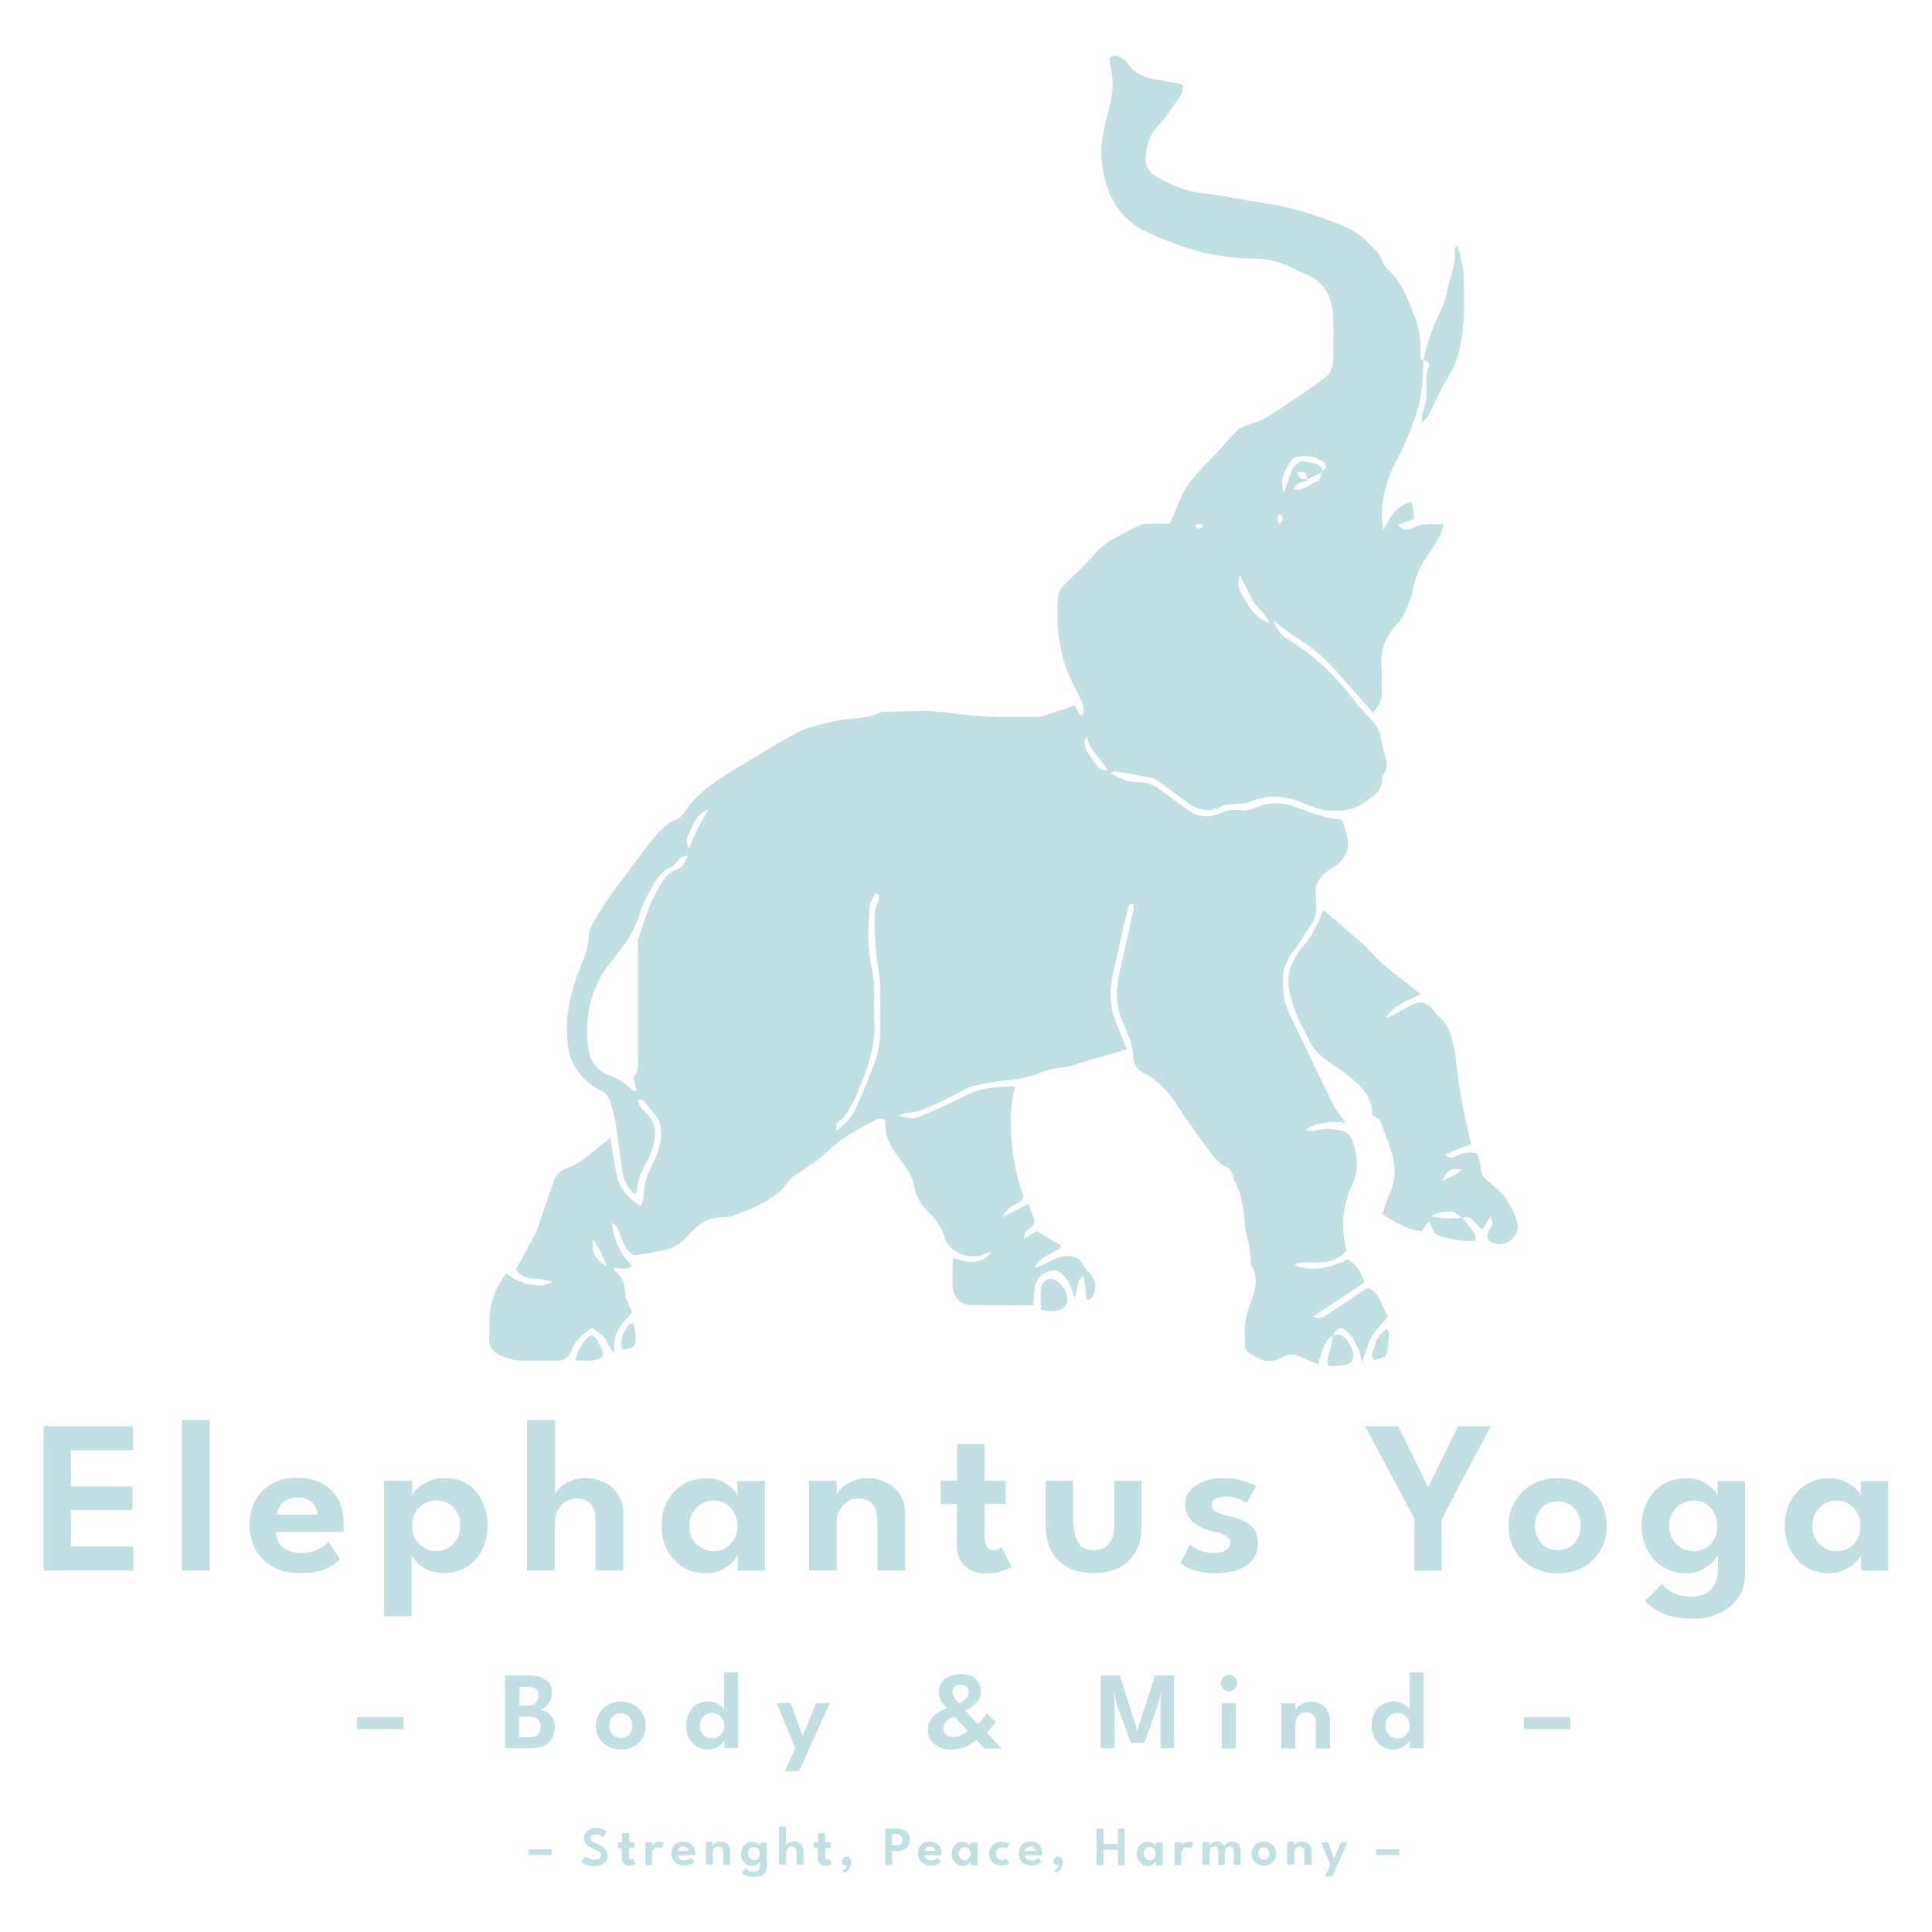 <svg xmlns="http://www.w3.org/2000/svg" xmlns:xlink="http://www.w3.org/1999/xlink" id="Vrstva_1" x="0px" y="0px" viewBox="0 0 850.4 850.4" style="enable-background:new 0 0 850.4 850.4;" xml:space="preserve"><style type="text/css">	.st0{fill:#C2DFE3;}</style><g>	<g>		<path class="st0" d="M586.5,588.2c-3.6,1.7-3.8,5.4-5.2,8.5c-0.5,1-0.6,2.2-1,3.8c-2.9-1.2-5.5-2.1-8-3.3   c-2.6-1.2-4.9-1.4-7.5,0.1c-5.5,3.3-10.4,1.6-15.1-1.9c-0.7-0.6-1.6-1.6-1.6-2.4c-0.2-3.8-0.5-7.7,0.1-11.5   c0.6-3.9,2.3-7.7,3.5-11.5c1.3-4.2,1.6-8.3-0.5-12.4c-0.3-0.5-0.8-1.1-0.7-1.6c0.4-6.2-2.2-11.9-2.6-17.8   c-0.5-6.3-1.3-12.4-4.4-18.1c-0.6-1-0.5-2.4-1-3.5c-0.4-0.9-0.9-2-1.7-2.4c-5.4-2.2-8.1-7.2-11.3-11.4   c-4.4-5.8-8.3-11.9-12.4-17.9c-3.6-5.2-7.9-9.7-13.7-12.6c-2.9-1.5-4.5-3.7-4.6-7.2c-0.1-5.8-2.9-10.9-5-16.1   c-3-7.3-2.5-14.5-0.8-21.9c2.1-9,4.1-18.1,6-27.1c0.1-0.7-0.3-1.4-0.5-2.4c-0.8,0.5-1.6,0.7-1.7,1c-1.7,7-3.4,14.1-4.9,21.2   c-1.6,7.1-3.8,14-2.8,21.4c0.2,1.8,0.3,3.7,0.9,5.3c1.9,5.3,4,10.5,6,15.4c-6.9,2-13.6,3.9-20.3,5.9c-2.5,0.7-5,1.8-7.6,2   c-3.9,0.4-7.5,1.2-11.1,2.7c-6.8,2.8-14.2,2.8-21.3,4c-4.4,0.8-8.7,1.6-12.6,3.8c-3.9,2.2-7.9,4.1-11.9,5.9   c-3.8,1.7-7.6,3.7-12.1,3.6c-1.1,0-2.2,0.8-3.5,1.3c4.3,1.4,6.7,1.6,10.2,0c6.3-2.8,12.6-5.4,18.6-8.6c6.1-3.3,13-4.3,22.4-4.3   c-0.2,1-0.3,1.9-0.6,2.8c-1,4.1-1.3,8.2-1.3,12.5c0,11.4,1.7,22.4,5.6,33.1c0.1,0.2-0.1,0.4-0.2,0.7c-2.1,3.5-7.4,3.5-8.7,8.2   c3.5-1.8,7-3.5,11.1-5.6c1.1,3.1,2.1,5.8,2.7,7.5c-0.7,4-5.1,3.6-4.6,7.8c1.9-1.1,3.5-2,5.6-3.3c3.3,2,6.9,4.1,10.8,6.5   c-3.3,4-9.3,3.9-11.8,9.6c1.9-0.6,2.9-0.8,3.8-1.2c3.4-1.8,6.6-4,10.6-3.9c3.1,0,5.5,1,7,3.9c0.7,1.4,1.8,2.6,2.9,3.7   c3.1,3.2,3.2,8.2,0.2,11.4c-0.3,0.3-1.1,0-1.7,0c-0.3-3.3-0.6-6.6-1-9.9c-0.4-0.1-0.8-0.1-1.1-0.2c-0.5,0.9-1.3,1.7-1.5,2.7   c-0.5,2.3-0.6,4.7-1.7,7.1c-0.4-1.5-0.8-3-1.3-4.4c-0.4-1.1-0.7-2.4-1.5-3.3c-1.9-2.3-3.5-5.2-7.2-4.6c-3.9,0.6-6.9,3.5-7.5,7.7   c-0.3,2.4-0.3,4.8-0.5,7.5c-9.5,0-18.8,0.2-28-0.1c-4.6-0.2-7.5-3.9-7.6-8.5c-0.1-3.2,0-6.5,0-9.7c0-0.8,0.2-1.6,0.3-2.6   c6.2,2.4,12.1,3.4,16.9-2.7c-1,0.3-2.1,0.6-3.1,1.1c-6.1,2.8-15.5-0.3-17.6-7.2c-1.5-5-4.4-8.9-8.2-12.4c-3-2.9-4.5-6.7-5.3-10.7   c-0.6-3.2-2.1-5.6-3.8-8.1c-1.2-1.6-2.3-3.3-3.5-4.9c-3.3-4.5-5.7-9.2-5.3-15c0-0.3-0.4-0.7-0.8-1.3c-1,0.1-2.3-0.1-3.2,0.4   c-4.8,2.6-9.7,5.1-14.1,8.1c-4,2.7-7.4,6.2-11.1,9.2c-1.9,1.5-4,2.6-6,4.1c-2.7,2-6.1,3.7-7.9,6.4c-3.3,4.8-8,7.4-12.7,9.9   c-3.5,1.9-7.4,3.2-11.2,4.6c-1.5,0.5-3.2,0.7-4.7,0.7c-5.2,0-9.4,2-12.9,5.7c-1.2,1.3-2.5,2.6-3.8,3.9c-2.6,2.6-5.9,4.3-9.5,5   c-3.9,0.8-7.9,1.4-12.7,2.2c-2.4-1.2-4.4-3.9-5.5-7.3c-0.6-1.7-1.1-3.5-1.9-5.1c-0.3-0.7-1.3-1.1-2.3-1.9   c0.4,6.7,3.4,13.2,8.7,18.9c-2.4,1.5-2.4,1.5-7.6,0.8c-0.1,0.3-0.4,0.9-0.2,1c3.1,2.5,4.8,5.4,4.8,9.7c0,2.8,1.9,5.7,3.1,9   c-1.8,2.2-4.3,4.7-6,7.5c-1.8,2.9-2.3,6.3-1.7,10.5c-2.5-2.2-2.9-4.9-4.4-6.8c-1.4-1.8-3.6-2.9-5.5-4.4c-4.3,2.8-7.6,5.7-9.1,10.1   c-1.1,3.2-3.3,4.4-6.5,4.3c-5.7-0.1-11.3,0.2-17-0.1c-2.3-0.1-4.7-1.1-6.9-1.9c-3.9-1.5-6.3-4.1-5.7-8.8c0.4-3.2-0.1-6.5,0.2-9.7   c0.5-6.6,3.1-12.4,7.3-17.9c4.6,3.8,9.7,5.3,15.3,5.3c1.2,0,2.5-0.7,5-1.6c-6.3-2.4-13,0.3-16.1-5.5c3-5.4,5.9-10.6,8.7-15.9   c0.7-1.4,1.1-3,1.6-4.5c2.1-6.1,4.1-12.2,6.3-18.3c1.1-2.9,2.9-4.9,6.2-6c6.5-2.1,11-7.4,16.4-11.3c0.6-0.5,1.2-0.9,2.4-1.9   c0.9,5.5,1.6,10.4,2.5,15.3c1.2,6.5,4.8,11.2,11,14.8c0.4-1.6,1.1-2.8,1.1-4.1c0-5,1.6-9.5,3.7-13.9c2.5-5.1,4.6-10.4,3.8-16.3   c-0.2-1.4-0.3-2.9-1-4c-2.1-2.9-4.5-5.7-6.8-8.4c-0.3-0.3-1.1-0.1-2.2-0.2c0.4,1.2,0.4,2.2,0.9,2.9c0.7,1,1.5,1.9,2.4,2.7   c5.7,5,4.6,11.1,2.6,17.3c-0.8,2.3-1.9,4.4-3.1,6.6c-1.7,3.2-3.2,6.5-3.1,10.3c0,0.5-0.5,1-1.1,1.9c-3.5-3-5-6.7-5.6-10.9   c-1-6.8-1.7-13.6-2.8-20.3c-0.5-3.3-1.5-6.6-2.5-9.9c-0.7-2.2-2.2-3.9-4.4-4.8c-4.5-1.8-7.6-5.5-10.3-9.1   c-3.2-4.3-3.9-9.7-4.2-14.9c-0.6-10.2,1.9-20,5.6-29.5c1.9-4.9,4.1-9.6,4.1-15.1c0-1.1,0.5-2.4,1-3.4c2.5-4.4,5-8.7,7.8-12.9   c2.5-3.7,5.4-7,8-10.6c3.1-4.2,6-8.5,9.3-12.5c3.5-4.4,6.9-8.9,12.4-11.2c1.6-0.6,2.9-2.2,3.9-3.7c4.8-7.3,11.9-12,19-16.6   c1.9-1.2,3.8-2.3,5.7-3.5c8.2-4.8,16.2-9.9,24.6-14.3c5.1-2.7,10.8-3.8,16.5-5.1c6.6-1.5,13.7-0.7,20-3.8c0.5-0.3,1.2-0.3,1.8-0.3   c8.7,0,17.5-0.9,26,0.2c10,1.3,19.9,2.3,30,2.1c3.4,0,6.9,0,10.3-0.1c1.2,0,2.5,0,3.6-0.3c4.5-1.5,9-3,13.8-4.7   c0.9,1.5,1.7,3,2.6,4.6c0.5-0.4,1.3-0.8,1.3-1.2c0-1.4,0-2.8-0.4-4.1c-1-2.6-2.3-5.1-3.6-7.6c-6.6-12.3-8.2-25.6-7.2-39.3   c0.1-2,1.5-4.2,3-5.7c4.3-4.4,9-8.5,13-13.2c5.3-6.2,12.8-9.1,19.7-12.7c1.5-0.8,3.5-0.7,5.3-0.8c2.8-0.1,5.6,0,8.3,0   c2.1-4.9,3.8-9.7,6.1-14.1c1.4-2.8,3.5-5.3,5.6-7.7c2.9-3.3,6.1-6.4,9.1-9.6c3-3.2,5.8-6.7,8.8-9.8c1-1.1,2.7-1.5,4.2-2.1   c2.8-1.1,5.9-1.7,8.4-3.3c7.2-4.5,14.3-9.2,21.2-14.1c8.5-6.1,8.4-6.3,8.5-17c0-4.7,0.2-9.3-0.1-14c-0.5-8.5-4.1-15.1-12.4-18.3   c-1.5-0.6-3-1.3-4.4-2c-5.8-3.1-11.9-4.7-18.6-4.7c-16.2,0-31.4-4.6-46-11.4c-13.9-6.4-19.3-18.1-20.5-32.5   c-0.6-7.6,1.4-14.9,3.3-22c1.7-6.5,2.1-12.7,0.5-19.1c-0.2-0.8-0.3-1.6-0.3-2.4c0-0.4,0.2-0.8,0.3-1.2c1.5-1.2,3-0.8,4.5,0   c1,0.6,2.3,1.3,2.8,2.2c4.8,7.9,13.2,7.3,20.6,9c1,0.2,2,0.3,3,0.5c0.3,0.1,0.6,0.5,1.1,0.9c0.3,2.5-1.2,4.5-2.5,6.4   c-2.6,3.8-5.2,7.8-8.4,11.1c-3.5,3.6-4.8,8-5.4,12.5c-0.6,4.2,0.6,7.8,4.9,10.2c6.6,3.6,13.3,6.5,20.9,7.2   c7.4,0.6,14.7,2.5,22,3.5c9,1.3,17.9,3.1,26.4,6.1c8.5,3,17.4,5.3,23.9,12.3c2.3,2.5,5,4.7,6.1,8.1c0.5,1.5,1.6,2.8,2.8,3.9   c6.2,5.7,8.5,13.4,11.5,20.9c2,5.1,2.4,10,2.3,15.3c0,1.4-0.2,2.9,1.5,3.6l-0.1-0.2c-0.5,5.8-0.4,11.8-1.6,17.4   c-1.3,6-3.6,11.9-6,17.7c-2,5-5,9.7-7,14.7c-2.9,7.5-4.8,15.3-3.2,24.7c2-3.2,3.1-5.9,5-7.8c1.9-1.9,4-4,7.7-4.4   c0.3,2.4,0.7,4.7,1,7.4c-2.4,0.9-4.6,1.7-7,2.6c2.2,3,4.7,2.2,7,1.1c4-2,8.2-1.3,13-1.3c-1.4,5.4-4.1,9.4-6.8,13.3   c-3.2,4.5-5.7,9.1-6.6,14.7c-0.7,4.1-2.6,8-4.2,11.9c-0.5,1.2-1.7,2.2-2.5,3.3c-1.3,1.7-2.7,3.4-3.9,5.2   c-2.9,4.4-3.8,9.2-3.4,14.4c0.3,3.4-0.1,6.9,0.1,10.3c0.2,3.9-0.9,7.1-4,9.7c-6.6-7.4-13-14.9-19.7-22.1   c-6.7-7.2-15.8-11.3-23.9-18.4c1.3,3.9,3.1,6.4,6.5,8.4c9.4,5.8,17.5,13,24.6,21.3c2.6,3,5,6.3,7.6,9.4c2.4,2.9,5.6,5.5,7.3,8.8   c1.6,3.1,1.5,7,2.6,10.4c1,3.4,2.3,6.5-0.5,9.6c-0.2,0.3-0.3,0.8-0.3,1.2c0.2,3.3-1,5.8-3.6,7.9c-3.7,3-7.4,5.7-12.2,6.4   c-5,0.8-10.1,0.5-14.9-1.4c-0.9-0.4-1.9-0.7-2.8-1.1c-8.1-3.6-16.1-4.7-24.6-1.1c-2.3,1-5.1,0.7-7.7,1.1c-1.6,0.2-3.3,0.1-4.7,0.8   c-6.3,3.4-11.6,1.4-16.7-2.6c-3.5-2.7-7.1-5.3-10.7-7.9c-1.1-0.8-2.4-1.7-3.7-1.9c-5.3-1.1-10.6-2-16-2.9c-0.5-0.1-1,0.4-2,0.8   c4.2,2.5,8.2,4.2,12.8,4.1c3.4,0,6.3,1,8.9,3.1c3.8,2.9,7.9,5.6,11.7,8.6c4.4,3.4,9.1,4.1,14.2,2.1c3.2-1.3,6.2-2.2,9.9-1.6   c2.2,0.4,4.8-0.4,7-1.3c5.5-2.4,11-2.1,16.5-0.2c6.8,2.4,13.4,5.2,20.9,5.7c0.7,2.1,1.4,4,1.9,5.9c1.8,6.7,0.4,10.7-5.2,14.8   c-1,0.7-2.1,1.2-3.1,1.9c-3.4,2.5-5.6,5.8-5.2,10.3c0.1,1.8,0.2,3.6,0.3,5.5c0.1,2.7-0.6,5.2-2.1,7.4c-2.8,4.2-5.3,8.7-8.4,12.6   c-5.1,6.4-4.8,13.4-3.6,20.7c0.3,1.6,0.9,3.1,1.5,4.6c3.9,8.2,7.8,16.4,11.7,24.6c2.9,6,5.7,12,8.8,17.9c1.3,2.6,3.3,4.8,5,7.1   c-8-0.6-13.1,0.2-17.4,3c2,1.4,4,0.6,5.7,0.2c3.3-0.8,6.4-0.4,9.6,0.3c2.4,0.5,3.9,1.7,4.8,4c2.5,6.4,3.4,12.9,0.4,19.3   c-4.5,9.5-5.4,19.3-2.6,29.6c-3.1,3.2-6.7,5.1-11.2,5.1c-2.8,0.1-5.7,0-8.5,0.1c-1.1,0-2.1,0.5-3.6,0.9c5.7,3.3,15.5,2.1,23.7-2.4   c4.5,3.5,5.9,5.5,7.4,10.3c-7.3,4.8-14.7,9.8-22.6,15c3.3,1.6,5.2-0.2,7.1-1.5c5.7-3.7,11.4-7.5,17-11.2c5.7,2.5,5.9,8.1,8.8,12.8   c-2.4,2.9-5.2,5.5-7.1,8.8c-1.9,3.2-2.7,7-4.3,11.3c-0.8-2.8-1-5-2-6.9c-1.1-2.3-2.5-4.7-4.3-6.4c-3-2.9-5-2.1-6.8,2.4   L586.5,588.2z M575.5,211c-0.3-0.9-0.4-2.1-1-2.7c-0.6-0.6-1.7-0.5-2.6-0.6c-0.2,0-0.7,0.7-0.7,0.8c0.4,0.8,0.9,1.8,1.6,2.2   c0.8,0.4,1.9,0.2,2.9,0.2c-1.5,2-5.4,0.6-6,4.6c4.3,0.7,7-2.7,10.5-3.9c0.7-0.2,0.9-1.7,1.7-3.6C579,209.3,577.2,210.1,575.5,211z    M278.6,474c2.6-2,2.2-4.7,2.2-7.3c0-16.2,0-32.3,0-48.5c0-1.8-0.3-3.8,0.3-5.4c2.7-8.4,5.4-16.9,10.3-24.4   c1.5-2.4,3.2-4.5,6.2-5.4c2.6-0.8,4-3,5.1-6.4c-1.6,0.4-2.6,0.4-3.1,0.9c-1.5,1.3-2.6,3.5-4.3,4.2c-5,2.1-7,6.5-9.4,10.7   c-1.8,3.3-3.5,6.9-4.6,10.5c-1.7,5.7-4.7,10.6-8.3,15.3c-2.8,3.7-6,7.2-8.3,11.2c-5.4,9.8-7.4,20.4-5.8,31.6   c0.8,5.6,3.3,10.3,9.3,12.3c3.9,1.3,7.2,3.6,10.1,6.5c0.3,0.3,1,0.2,2.1,0.3C279.8,477.9,279.3,476.2,278.6,474z M386.9,393.9   c-0.5-0.2-1-0.4-1.5-0.6c-0.9,1.9-2.5,3.8-2.6,5.7c-0.6,8.4-1.2,16.9,0.6,25.3c0.7,3.3,1.2,6.7,1.3,10.1c0.2,4.6-0.2,9.3,0.1,13.9   c0.8,10.4-2.1,20-6,29.3c-2.5,6.1-4.8,12.4-10.3,16.8c-0.5,0.4-0.2,1.7-0.3,3.4c3.7-3,6.5-5.7,8-9c3.3-6.9,6.1-14,8.8-21.1   c2.1-5.5,2.6-11.3,2.4-17.3c-0.2-7.9,0.6-15.9-0.7-23.5c-1.2-7-1.6-13.9-1.8-20.9c-0.1-3.1,0.1-6,1.5-8.8   C387,396.3,386.8,395,386.9,393.9z M582.3,207.1c0.4-0.3,0.9-0.6,1.3-0.9c-0.1-0.8,0-2-0.5-2.4c-3.7-2.9-7.9-3.6-12.5-2.6   c-0.7,0.2-1.6,0.6-2,1.2c-2.8,4.2-5.7,8.3-3.5,14.6c0.9-2.7,1.6-4.8,2.3-6.7c0.6-1.7,1.1-3.5,2.2-4.9c0.9-1.1,2.8-2.6,3.8-2.4   C576.6,203.9,580.5,203,582.3,207.1z M545.6,253.1c-1.7,6,1.5,9.2,3.5,12.7c2.1,3.5,4.7,6.7,9.7,8.5c-1.7-4.5-5.3-6.4-7.1-9.5   C549.8,261.2,548.1,257.7,545.6,253.1z M478.3,323.9c-2.8,5.3,1.7,8.3,3.8,12c1,1.7,2.2,3.6,5.4,3   C484.3,333.6,479.4,330,478.3,323.9z M312,356.2c-5.6,2.4-7,6.8-8.8,10.9c-0.9,1.9-1.7,3.8,0.1,6.3c1.4-3.3,2.5-6.1,3.8-8.7   C308.4,362.1,310,359.7,312,356.2z M267.1,557.3c-1.8-3.9-3-8-6-11.6C260,550.6,262.1,554.8,267.1,557.3z M563.2,230.6   c1.2-1.5,2-2.6,0.8-3.9c-0.3-0.3-1-0.2-1.5-0.3c-0.1,1.1-0.1,2.1-0.2,3.2C562.3,229.8,562.6,229.9,563.2,230.6z M529.8,232.1   c-0.6-0.9-0.9-1.7-1.2-1.6c-0.9,0-1.8,0.4-2.7,0.6c0.3,0.6,0.6,1.6,1.1,1.6C527.8,232.8,528.6,232.3,529.8,232.1z"></path>		<path class="st0" d="M643.6,536.1c2.4,3.1,5.7,5.6,6.1,10c-4.5,0.7-13.4-1-16.6-2.3c-2.8-1.1-2.4-4-4.3-6.2c-1.1,1.5-2,2.9-3,4.3   c-6.6-0.4-11.6-4.1-17.4-7.5c1.2-3.4,2.3-6.8,3.7-10.1c2.6-6.1,2.1-12.2,0.1-18.2c-1.4-4.2-3-8.2-4.9-13.4   c-0.3-0.2-1.7-0.9-3.3-1.8c0.3-8.3-5.2-13.1-10.9-17.7c-3.1-2.5-6.6-4.6-9.9-7c-3.2-2.3-5.6-5.1-7.2-8.8c-1.4-3.3-3.5-6.4-4.8-9.7   c-1.5-3.7-2.9-7.5-3.7-11.4c-1.6-7.7,1.4-14.3,6.3-20c3.9-4.5,6.3-9.8,8.8-15.7c7.6,6.7,15.6,12.8,22.3,20   c5,5.4,10.8,9.3,16.4,13.8c1.2,1,2.4,1.9,4.1,3.2c-5.8,3-12,4.5-15.4,10.5c1.2-0.4,2.4-0.8,3.5-1.4c2.5-1.3,4.8-3,7.4-4.1   c5-2.3,7.5-1.6,10.7,2.9c1.7,2.4,4.4,3.7,5.7,6.8c3.2,7.4,3.6,15.2,4.6,22.9c1.1,8.2,2.9,16.2,4.7,24.3c0.3,1.2,0.5,2.3,0.9,4   c-3.7,1.5-7.3,3-11.3,4.6c1.7,2,3.1,1.6,4.6,0.9c2.8-1.4,5.6-2.4,9.4-1.3c0.5,1.7,1.4,3.8,1.5,5.9c0.1,3.2,1.6,5.1,4,6.9   c6,4.7,10.4,10.4,12.2,18.1c1.2,5-4.7,10.4-9.9,8.8c-3-0.9-4-2.6-2.8-5.4c0.5-1.1,1.4-2.1,1.7-3.2c0.2-0.7-0.4-1.6-0.8-3.4   c-1.5,2.4-2.5,4-3.7,5.8c-3.1-1.9-4.3-6.8-8.9-5c-1.2-0.9-2.3-2.2-3.6-2.6c-2.9-0.8-7,0-9.9,1.6   C634.7,536.9,639.2,536.1,643.6,536.1z M634.7,519.9c3.7-1.9,6.5-2.6,8.5-5.2C638.2,514.1,637.3,514.6,634.7,519.9z"></path>		<path class="st0" d="M626.5,158.8c1.4-7.3,3.9-14.3,7.2-21c1.6-3.2,2.7-6.8,3.4-10.3c1.1-5.9,4.1-11.3,3.2-17.6   c-0.1-0.4,0.5-1,1.1-2c1.6,5.3,2.9,10,2.9,15c0,6.2,0.3,12.5-0.1,18.7c-0.7,8.4-2,16.6-6.6,24.1c-3.5,5.6-6.1,11.8-9.1,17.6   c-0.4,0.8-1.3,1.3-2.8,2.9c0.2-2.3,0-3.5,0.4-4.4c1.6-3.2,1.8-6.5,1.8-10c0-3.4-0.5-6.8,0.9-10.1c0.8-1.8-0.3-3.1-2.4-3.2   L626.5,158.8z"></path>		<path class="st0" d="M458.2,576.5c0-3.5-0.4-6.7,0.1-9.7c0.6-3.8,4.2-5,7.3-2.7c2.9,2.2,4.4,5.3,4.2,8.8c0,1.1-1.2,2.5-2.2,3.1   C464.9,577.7,461.9,577.3,458.2,576.5z"></path>		<path class="st0" d="M586.4,588.4c1.9-1.5,3.7-1.2,5.5,0.3c0.5,0.4,0.9,0.9,1.2,1.4c1.5,2.6,3.4,5.3,2.2,8.4   c-1.2,2.9-4.5,2.2-6.9,2.7c-1.1,0.3-2.3,0-3.7,0c-0.9-2.7,0.1-4.9,0.8-7.2c0.6-1.9,0.8-3.9,1.1-5.8L586.4,588.4z"></path>		<path class="st0" d="M253.1,598.8c1.4-4.8,3.4-8.5,7-11.1c2.6,0.5,3,2.7,3.9,4.4c2.6,4.4,1.7,6.2-3.1,6.7   C258.4,599,255.9,598.8,253.1,598.8z"></path>		<path class="st0" d="M604.9,598.7c-2-1.8-0.4-3.8,0-5.5c1.2-4.6,1.9-5.4,5.7-8.4c0.3,1,0.8,1.9,0.8,2.8c0,1.6-0.4,3.2-0.5,4.8   C610.6,596.9,610.4,597.2,604.9,598.7z"></path>		<path class="st0" d="M273.9,594c-1-3.6-0.1-6.3,1.6-8.9c0.8-1.3,1.4-3,3.5-2.5C280.7,592.4,280.1,593.4,273.9,594z"></path>	</g>	<g>		<path class="st0" d="M19.2,627.8h39.4v10.6H31.2v15.9h27.1v10.3H31.2v16.1h27.5v10.6H19.2V627.8z"></path>		<path class="st0" d="M92.3,691.3H80v-66.3h12.3V691.3z"></path>		<path class="st0" d="M121.4,674.3c0.1,1.8,0.6,3.4,1.4,4.8c0.9,1.4,2.1,2.5,3.8,3.3c1.7,0.8,3.6,1.2,5.9,1.2   c2.1,0,3.9-0.3,5.5-0.8c1.6-0.5,2.9-1.1,4-1.9c1.1-0.8,1.9-1.5,2.5-2.2l5.1,7.5c-0.9,1.1-2.1,2.2-3.6,3.1   c-1.5,0.9-3.4,1.7-5.7,2.3c-2.3,0.6-5.2,0.8-8.6,0.8c-4.3,0-8.1-0.9-11.4-2.6c-3.3-1.7-5.8-4.2-7.7-7.4c-1.8-3.2-2.7-7-2.7-11.5   c0-3.9,0.8-7.3,2.5-10.4c1.6-3.1,4-5.5,7.2-7.3c3.1-1.8,6.9-2.7,11.3-2.7c4.1,0,7.7,0.8,10.8,2.4c3,1.6,5.4,3.9,7.1,7   s2.5,6.8,2.5,11.2c0,0.3,0,0.8,0,1.6c0,0.8-0.1,1.3-0.1,1.6H121.4z M139.8,666.7c0-1-0.3-2.1-0.9-3.3c-0.6-1.2-1.5-2.2-2.8-3   c-1.3-0.8-2.9-1.3-5-1.3c-2.1,0-3.8,0.4-5.1,1.2c-1.3,0.8-2.3,1.8-3,3c-0.7,1.2-1.1,2.3-1.2,3.4H139.8z"></path>		<path class="st0" d="M181.2,711.4h-12.1v-59.6h12.3v6.4c0.4-0.9,1.2-2,2.5-3.2c1.3-1.2,3-2.2,5-3.1c2.1-0.9,4.4-1.3,7.1-1.3   c3.8,0,7,0.9,9.8,2.7c2.8,1.8,5,4.3,6.5,7.5c1.5,3.2,2.3,6.7,2.3,10.7c0,4-0.8,7.6-2.4,10.7c-1.6,3.2-3.8,5.7-6.7,7.5   c-2.9,1.8-6.2,2.7-10,2.7c-2.9,0-5.3-0.5-7.4-1.5c-2.1-1-3.7-2.2-4.8-3.5c-1.2-1.3-1.9-2.3-2.1-3V711.4z M202.6,671.6   c0-2.2-0.5-4.2-1.4-5.9c-0.9-1.7-2.2-3-3.8-3.9c-1.6-0.9-3.3-1.4-5.2-1.4c-2,0-3.9,0.5-5.5,1.4c-1.6,1-2.9,2.3-3.9,4   c-0.9,1.7-1.4,3.6-1.4,5.8c0,2.2,0.5,4.1,1.4,5.8c0.9,1.7,2.2,3,3.9,3.9c1.6,0.9,3.5,1.4,5.5,1.4c1.9,0,3.7-0.5,5.2-1.4   c1.6-0.9,2.8-2.2,3.8-3.9C202.1,675.8,202.6,673.8,202.6,671.6z"></path>		<path class="st0" d="M257.7,650.6c2.7,0,5.3,0.6,7.9,1.7c2.6,1.1,4.7,2.9,6.3,5.3c1.7,2.4,2.5,5.6,2.5,9.4v24.3h-12.3v-22.2   c0-3.2-0.7-5.7-2.2-7.2c-1.5-1.6-3.4-2.4-5.9-2.4c-1.6,0-3.2,0.4-4.7,1.3c-1.5,0.9-2.7,2.1-3.7,3.7c-0.9,1.6-1.4,3.3-1.4,5.3v21.5   H232v-66.3h12.3v33c0.3-1.1,1.1-2.2,2.4-3.4c1.3-1.2,2.8-2.1,4.8-2.9C253.4,651,255.5,650.6,257.7,650.6z"></path>		<path class="st0" d="M324.8,691.3v-6.9c-0.3,0.7-1,1.7-2.2,3c-1.2,1.3-2.8,2.4-4.8,3.5c-2,1-4.4,1.6-7.1,1.6   c-3.8,0-7.1-0.9-10.1-2.7c-2.9-1.8-5.2-4.3-6.9-7.5c-1.7-3.2-2.5-6.7-2.5-10.7c0-4,0.8-7.6,2.5-10.7c1.7-3.2,3.9-5.7,6.9-7.5   c2.9-1.8,6.3-2.7,10.1-2.7c2.6,0,4.9,0.4,6.9,1.3c1.9,0.9,3.5,1.9,4.7,3.1c1.2,1.2,2,2.2,2.3,3.2v-6.4h12.1v39.5H324.8z    M303.4,671.6c0,2.2,0.5,4.2,1.5,5.9c1,1.7,2.3,3,3.9,3.9c1.6,0.9,3.4,1.4,5.3,1.4c2,0,3.8-0.5,5.4-1.4c1.6-0.9,2.8-2.3,3.7-3.9   c0.9-1.7,1.4-3.6,1.4-5.8c0-2.2-0.5-4.1-1.4-5.8c-0.9-1.7-2.2-3-3.7-4c-1.6-1-3.4-1.4-5.4-1.4c-1.9,0-3.7,0.5-5.3,1.4   c-1.6,0.9-3,2.3-3.9,3.9C303.9,667.4,303.4,669.4,303.4,671.6z"></path>		<path class="st0" d="M381.8,650.6c2.7,0,5.3,0.6,7.9,1.7c2.6,1.1,4.7,2.9,6.3,5.3c1.7,2.4,2.5,5.6,2.5,9.4v24.3h-12.3v-22.2   c0-3.2-0.8-5.7-2.3-7.2c-1.5-1.6-3.5-2.4-6-2.4c-1.6,0-3.1,0.4-4.6,1.3s-2.6,2.1-3.6,3.7c-0.9,1.6-1.4,3.3-1.4,5.3v21.5h-12.2   v-39.5h12.2v6.3c0.4-1.1,1.2-2.2,2.4-3.4c1.3-1.2,2.8-2.1,4.8-2.9C377.5,651,379.5,650.6,381.8,650.6z"></path>		<path class="st0" d="M414.2,651.8h7.1v-16.2h12.1v16.2h9.3V662h-9.3v14.3c0,1.9,0.3,3.4,0.9,4.4c0.6,1,1.6,1.6,2.9,1.6   c1,0,1.8-0.2,2.5-0.6c0.6-0.4,1-0.7,1.2-0.8l4.3,8.8c-0.2,0.2-0.8,0.5-1.9,1c-1,0.5-2.4,0.9-4,1.3s-3.4,0.6-5.5,0.6   c-3.6,0-6.6-1.1-9-3.2c-2.4-2.1-3.6-5.4-3.6-9.8V662h-7.1V651.8z"></path>		<path class="st0" d="M472.6,670.7c0,3.5,0.7,6.3,2.1,8.5c1.4,2.1,3.7,3.2,6.8,3.2c3.2,0,5.5-1.1,6.9-3.2c1.4-2.1,2.1-4.9,2.1-8.5   v-18.9h12v20.3c0,4.1-0.8,7.7-2.5,10.7c-1.6,3.1-4,5.4-7.2,7.1c-3.1,1.7-6.9,2.5-11.4,2.5c-4.5,0-8.3-0.8-11.4-2.5   c-3.1-1.7-5.5-4.1-7.2-7.1c-1.6-3.1-2.5-6.6-2.5-10.7v-20.3h12V670.7z"></path>		<path class="st0" d="M538.4,650.6c2.4,0,4.6,0.2,6.6,0.7c2,0.4,3.7,0.9,5.1,1.5c1.4,0.5,2.3,1,2.8,1.4l-4.2,7.4   c-0.6-0.5-1.8-1.1-3.4-1.8c-1.7-0.7-3.5-1.1-5.5-1.1c-1.8,0-3.4,0.3-4.6,0.9c-1.3,0.6-1.9,1.6-1.9,2.8c0,1.3,0.7,2.2,2,3   c1.3,0.7,3.2,1.4,5.6,1.9c2,0.4,4,1.1,6,1.9c2,0.9,3.6,2.1,4.9,3.7c1.3,1.6,1.9,3.7,1.9,6.3c0,2.6-0.6,4.8-1.7,6.5   c-1.1,1.7-2.6,3.1-4.4,4.1c-1.8,1-3.8,1.7-6,2.1c-2.2,0.4-4.4,0.6-6.5,0.6c-2.8,0-5.2-0.3-7.4-0.8c-2.1-0.5-3.9-1.1-5.2-1.8   c-1.4-0.7-2.3-1.3-2.9-1.8l4.2-8.2c0.8,0.7,2.2,1.5,4.1,2.4c1.9,0.9,4,1.3,6.2,1.3c2.3,0,4.1-0.4,5.5-1.2c1.3-0.8,2-1.9,2-3.2   c0-1-0.3-1.8-1-2.4c-0.6-0.6-1.5-1.1-2.6-1.6c-1.1-0.4-2.4-0.8-3.9-1.1c-1.4-0.3-2.8-0.7-4.2-1.3c-1.4-0.6-2.8-1.3-4-2.2   c-1.3-0.9-2.3-2.1-3-3.5c-0.8-1.4-1.2-3.1-1.2-5c0-2.5,0.8-4.6,2.4-6.3c1.6-1.7,3.7-3,6.3-3.9   C532.8,651.1,535.5,650.6,538.4,650.6z"></path>		<path class="st0" d="M622.6,668.5l-21.7-40.7h14.6l13.1,26.9l13.1-26.9h14.5l-21.6,40.7v22.9h-12V668.5z"></path>		<path class="st0" d="M685.7,692.5c-4.2,0-8-0.9-11.2-2.7c-3.3-1.8-5.9-4.3-7.7-7.4c-1.9-3.1-2.8-6.7-2.8-10.7   c0-4,0.9-7.6,2.8-10.8c1.9-3.2,4.4-5.7,7.7-7.5c3.3-1.8,7-2.8,11.2-2.8c4.2,0,8,0.9,11.2,2.8c3.2,1.8,5.8,4.4,7.6,7.5   c1.8,3.2,2.7,6.7,2.7,10.8c0,4-0.9,7.6-2.7,10.7c-1.8,3.1-4.4,5.6-7.6,7.4C693.7,691.6,689.9,692.5,685.7,692.5z M685.7,682.3   c2,0,3.8-0.5,5.3-1.4c1.5-0.9,2.6-2.2,3.5-3.8c0.8-1.6,1.2-3.5,1.2-5.5c0-2.1-0.4-3.9-1.2-5.5c-0.8-1.6-2-2.9-3.5-3.9   c-1.5-0.9-3.3-1.4-5.3-1.4c-2,0-3.8,0.5-5.3,1.4c-1.5,0.9-2.7,2.2-3.5,3.9c-0.8,1.6-1.3,3.5-1.3,5.5c0,2.1,0.4,3.9,1.3,5.5   c0.8,1.6,2,2.9,3.5,3.8C681.9,681.9,683.7,682.3,685.7,682.3z"></path>		<path class="st0" d="M756.2,691.3v-6.9c-0.3,0.7-1,1.7-2.2,3c-1.2,1.3-2.8,2.4-4.8,3.5c-2,1-4.4,1.6-7.1,1.6   c-3.8,0-7.1-0.9-10.1-2.7c-2.9-1.8-5.2-4.3-6.9-7.5c-1.7-3.2-2.5-6.7-2.5-10.7c0-4,0.8-7.6,2.5-10.7c1.7-3.2,3.9-5.7,6.9-7.5   c2.9-1.8,6.3-2.7,10.1-2.7c2.6,0,4.9,0.4,6.9,1.3c1.9,0.9,3.5,1.9,4.7,3.1c1.2,1.2,2,2.2,2.3,3.2v-6.4h12.1v39.5H756.2z    M745.1,712.5c-2.9,0-5.7-0.3-8.3-0.8c-2.6-0.5-5-1.4-7.2-2.6c-2.2-1.2-3.9-2.7-5.4-4.5l7.4-7.5c0.7,0.9,1.5,1.7,2.6,2.6   c1.1,0.9,2.4,1.6,4.1,2.2c1.7,0.6,3.8,0.9,6.3,0.9c2.4,0,4.4-0.5,6.1-1.4c1.7-0.9,3.1-2.2,4-3.9c0.9-1.7,1.4-3.6,1.4-5.8v-1.1h12   v1.8c0,4.4-1,8-3.1,11c-2.1,3-4.8,5.2-8.3,6.7C753.4,711.7,749.5,712.5,745.1,712.5z M734.7,671.6c0,2.2,0.5,4.2,1.5,5.9   c1,1.7,2.3,3,3.9,3.9c1.6,0.9,3.4,1.4,5.3,1.4c2,0,3.8-0.5,5.4-1.4c1.6-0.9,2.8-2.3,3.7-3.9c0.9-1.7,1.4-3.6,1.4-5.8   c0-2.2-0.5-4.1-1.4-5.8c-0.9-1.7-2.2-3-3.7-4c-1.6-1-3.4-1.4-5.4-1.4c-1.9,0-3.7,0.5-5.3,1.4c-1.6,0.9-3,2.3-3.9,3.9   C735.2,667.4,734.7,669.4,734.7,671.6z"></path>		<path class="st0" d="M819.2,691.3v-6.9c-0.3,0.7-1,1.7-2.2,3c-1.2,1.3-2.8,2.4-4.8,3.5c-2,1-4.4,1.6-7.1,1.6   c-3.8,0-7.1-0.9-10.1-2.7c-2.9-1.8-5.2-4.3-6.9-7.5c-1.7-3.2-2.5-6.7-2.5-10.7c0-4,0.8-7.6,2.5-10.7c1.7-3.2,3.9-5.7,6.9-7.5   c2.9-1.8,6.3-2.7,10.1-2.7c2.6,0,4.9,0.4,6.9,1.3c1.9,0.9,3.5,1.9,4.7,3.1c1.2,1.2,2,2.2,2.3,3.2v-6.4h12.1v39.5H819.2z    M797.7,671.6c0,2.2,0.5,4.2,1.5,5.9c1,1.7,2.3,3,3.9,3.9c1.6,0.9,3.4,1.4,5.3,1.4c2,0,3.8-0.5,5.4-1.4c1.6-0.9,2.8-2.3,3.7-3.9   c0.9-1.7,1.4-3.6,1.4-5.8c0-2.2-0.5-4.1-1.4-5.8c-0.9-1.7-2.2-3-3.7-4c-1.6-1-3.4-1.4-5.4-1.4c-1.9,0-3.7,0.5-5.3,1.4   c-1.6,0.9-3,2.3-3.9,3.9C798.2,667.4,797.7,669.4,797.7,671.6z"></path>	</g>	<g>		<path class="st0" d="M157.1,761.1v-5.3h20.5v5.3H157.1z"></path>		<path class="st0" d="M222.5,737.5h10.2c1.8,0,3.5,0.2,5,0.7c1.6,0.5,2.8,1.3,3.8,2.4c1,1.1,1.4,2.7,1.4,4.6c0,1.3-0.3,2.5-0.8,3.5   c-0.5,1-1.1,1.9-1.9,2.5c-0.8,0.7-1.6,1.1-2.5,1.3c0.7,0.1,1.5,0.3,2.2,0.7c0.8,0.4,1.5,0.8,2.1,1.5c0.6,0.6,1.2,1.4,1.6,2.4   c0.4,1,0.6,2.1,0.6,3.3c0,1.8-0.4,3.4-1.2,4.7c-0.8,1.4-1.9,2.4-3.4,3.2c-1.5,0.8-3.4,1.2-5.6,1.2h-11.7V737.5z M228.6,750.8h3.9   c1,0,1.8-0.2,2.5-0.6c0.7-0.4,1.2-0.9,1.5-1.6c0.3-0.7,0.5-1.4,0.5-2.2c0-1.5-0.4-2.6-1.3-3.1c-0.9-0.6-2.1-0.8-3.6-0.8h-3.4   V750.8z M228.6,764.7h4.4c1.2,0,2.2-0.2,2.9-0.6c0.7-0.4,1.3-1,1.6-1.7c0.3-0.7,0.5-1.5,0.5-2.4c0-1.4-0.5-2.5-1.4-3.3   c-0.9-0.8-2.2-1.1-3.9-1.1h-4.2V764.7z"></path>		<path class="st0" d="M273.3,770.1c-2.1,0-4-0.5-5.7-1.4c-1.7-0.9-3-2.1-3.9-3.7c-0.9-1.6-1.4-3.4-1.4-5.4c0-2,0.5-3.8,1.4-5.4   c0.9-1.6,2.2-2.9,3.9-3.8c1.7-0.9,3.5-1.4,5.7-1.4c2.1,0,4,0.5,5.7,1.4c1.6,0.9,2.9,2.2,3.8,3.8c0.9,1.6,1.4,3.4,1.4,5.4   c0,2-0.5,3.8-1.4,5.4c-0.9,1.6-2.2,2.8-3.8,3.7C277.4,769.7,275.5,770.1,273.3,770.1z M273.3,765c1,0,1.9-0.2,2.7-0.7   c0.8-0.5,1.3-1.1,1.7-1.9c0.4-0.8,0.6-1.7,0.6-2.8s-0.2-2-0.6-2.8c-0.4-0.8-1-1.5-1.7-2c-0.8-0.5-1.6-0.7-2.7-0.7   c-1,0-1.9,0.2-2.7,0.7c-0.8,0.5-1.3,1.1-1.8,2c-0.4,0.8-0.6,1.8-0.6,2.8s0.2,2,0.6,2.8c0.4,0.8,1,1.5,1.8,1.9   C271.4,764.8,272.3,765,273.3,765z"></path>		<path class="st0" d="M311.5,770.1c-1.9,0-3.6-0.5-5-1.4c-1.4-0.9-2.5-2.2-3.3-3.8c-0.8-1.6-1.2-3.4-1.2-5.4c0-2,0.4-3.8,1.2-5.4   c0.8-1.6,1.9-2.9,3.3-3.8s3.1-1.4,5-1.4c1.3,0,2.5,0.2,3.6,0.7c1,0.4,1.9,1,2.5,1.6c0.6,0.6,1,1.1,1.1,1.6v-16.7h6.2v33.4h-6.1   v-3.5c-0.3,0.6-0.7,1.2-1.4,1.8c-0.7,0.6-1.5,1.2-2.5,1.6C313.8,769.9,312.7,770.1,311.5,770.1z M313.3,765.2c1,0,2-0.2,2.8-0.7   c0.8-0.5,1.5-1.1,2-2c0.5-0.8,0.7-1.8,0.7-2.9c0-1.1-0.2-2.1-0.7-2.9c-0.5-0.8-1.1-1.5-2-2c-0.8-0.5-1.8-0.7-2.8-0.7   c-1,0-1.8,0.2-2.6,0.7c-0.8,0.5-1.4,1.1-1.9,2c-0.5,0.8-0.7,1.8-0.7,2.9c0,1.1,0.2,2.1,0.7,2.9c0.5,0.8,1.1,1.5,1.9,2   C311.5,765,312.3,765.2,313.3,765.2z"></path>		<path class="st0" d="M353.3,764.1l5.9-14.5h6.1l-13.6,30h-6.2l4.6-10.1l-8.3-19.9h6.2L353.3,764.1z"></path>		<path class="st0" d="M408.4,761.2c0-1.2,0.2-2.3,0.7-3.3c0.5-1,1.1-1.8,1.8-2.5c0.7-0.7,1.5-1.3,2.3-1.8c0.8-0.5,1.6-0.9,2.3-1.2   c0.7-0.3,1.3-0.5,1.6-0.6c-0.3-0.2-0.7-0.5-1.2-1c-0.4-0.4-0.9-1-1.3-1.6c-0.4-0.6-0.8-1.4-1-2.1c-0.3-0.8-0.4-1.6-0.4-2.5   c0-1.4,0.4-2.6,1.1-3.8c0.8-1.2,1.8-2.1,3.3-2.8c1.4-0.7,3.2-1.1,5.2-1.1c2,0,3.7,0.3,5,1c1.3,0.7,2.3,1.6,3,2.8   c0.7,1.2,1,2.5,1,4c0,1.1-0.3,2.2-0.8,3.1c-0.5,0.9-1.1,1.7-1.9,2.4s-1.5,1.3-2.3,1.7c-0.8,0.5-1.4,0.8-1.9,1.1l5.5,5.9   c0.4-0.3,1-0.9,1.7-1.7c0.7-0.8,1.5-1.8,2.2-3l4,3.6c-0.2,0.4-0.6,0.9-1,1.5c-0.5,0.6-0.9,1.2-1.5,1.8c-0.5,0.6-1,1.1-1.5,1.5   l6.6,7h-7.6l-3.5-3.8c-0.8,0.7-1.8,1.4-2.9,2.1c-1.1,0.7-2.3,1.2-3.7,1.6c-1.4,0.4-2.9,0.6-4.6,0.6c-1.9,0-3.6-0.3-5.1-1   c-1.6-0.7-2.8-1.7-3.8-3.1C408.9,764.7,408.4,763.1,408.4,761.2z M420.1,755.5c-0.2,0.1-0.5,0.2-0.9,0.4c-0.4,0.2-0.8,0.4-1.3,0.7   c-0.5,0.3-0.9,0.6-1.3,1c-0.4,0.4-0.7,0.8-1,1.3c-0.3,0.5-0.4,1.1-0.4,1.7c0,0.9,0.2,1.6,0.6,2.2c0.4,0.6,1,1,1.6,1.3   c0.7,0.3,1.5,0.4,2.3,0.4c0.9,0,1.7-0.1,2.5-0.4c0.8-0.3,1.5-0.6,2.2-1.1c0.7-0.4,1.2-0.8,1.6-1.2L420.1,755.5z M422.8,741.6   c-0.8,0-1.4,0.1-2,0.4c-0.5,0.3-1,0.7-1.2,1.2c-0.3,0.5-0.4,1-0.4,1.5c0,0.5,0.1,1.1,0.4,1.6c0.3,0.6,0.6,1.1,0.9,1.6   c0.3,0.5,0.7,0.9,1,1.2c0.3,0.3,0.5,0.5,0.5,0.6c0.2-0.1,0.6-0.2,1.1-0.5c0.5-0.3,1-0.6,1.5-1s0.9-0.9,1.3-1.5   c0.4-0.6,0.5-1.2,0.5-2c0-0.9-0.3-1.6-1-2.2C424.8,741.9,423.9,741.6,422.8,741.6z"></path>		<path class="st0" d="M516.8,737.5v32h-6V749l0.3-4.7l-1.1,5.3l-6.3,17.6h-6l-6.3-17.6l-1.1-5.3l0.3,4.7v20.5h-6.1v-32h8.4   l7.3,22.8l0.4,2.2l0.4-2.2l7.4-22.8H516.8z"></path>		<path class="st0" d="M541,744.5c-1,0-1.9-0.4-2.6-1.1c-0.7-0.7-1.1-1.6-1.1-2.5s0.4-1.8,1.1-2.6c0.7-0.7,1.6-1.1,2.6-1.1   c0.7,0,1.3,0.2,1.8,0.5c0.5,0.3,1,0.8,1.3,1.3c0.3,0.5,0.5,1.2,0.5,1.8c0,1-0.4,1.8-1.1,2.5C542.9,744.1,542,744.5,541,744.5z    M537.8,769.6v-19.9h6.1v19.9H537.8z"></path>		<path class="st0" d="M576.9,749c1.4,0,2.7,0.3,4,0.8c1.3,0.6,2.4,1.4,3.2,2.7s1.3,2.8,1.3,4.8v12.3h-6.2v-11.2   c0-1.6-0.4-2.8-1.2-3.6c-0.8-0.8-1.8-1.2-3-1.2c-0.8,0-1.6,0.2-2.3,0.7c-0.7,0.4-1.3,1.1-1.8,1.8c-0.5,0.8-0.7,1.7-0.7,2.7v10.8   H564v-19.9h6.2v3.2c0.2-0.5,0.6-1.1,1.2-1.7c0.6-0.6,1.4-1.1,2.4-1.5C574.7,749.2,575.8,749,576.9,749z"></path>		<path class="st0" d="M613.3,770.1c-1.9,0-3.6-0.5-5-1.4c-1.4-0.9-2.5-2.2-3.4-3.8c-0.8-1.6-1.2-3.4-1.2-5.4c0-2,0.4-3.8,1.2-5.4   c0.8-1.6,1.9-2.9,3.4-3.8c1.4-0.9,3.1-1.4,5-1.4c1.3,0,2.5,0.2,3.6,0.7c1,0.4,1.9,1,2.5,1.6c0.6,0.6,1,1.1,1.1,1.6v-16.7h6.2v33.4   h-6.1v-3.5c-0.3,0.6-0.7,1.2-1.4,1.8c-0.7,0.6-1.5,1.2-2.5,1.6C615.6,769.9,614.5,770.1,613.3,770.1z M615,765.2   c1,0,2-0.2,2.8-0.7c0.8-0.5,1.5-1.1,2-2c0.5-0.8,0.7-1.8,0.7-2.9c0-1.1-0.2-2.1-0.7-2.9c-0.5-0.8-1.1-1.5-2-2   c-0.8-0.5-1.8-0.7-2.8-0.7c-1,0-1.8,0.2-2.6,0.7c-0.8,0.5-1.4,1.1-1.9,2c-0.5,0.8-0.7,1.8-0.7,2.9c0,1.1,0.2,2.1,0.7,2.9   c0.5,0.8,1.1,1.5,1.9,2S614.1,765.2,615,765.2z"></path>		<path class="st0" d="M670.7,761.1v-5.3h20.5v5.3H670.7z"></path>	</g>	<g>		<path class="st0" d="M232.7,816.7V814h10.2v2.6H232.7z"></path>		<path class="st0" d="M262.1,804.6c1,0,1.8,0.1,2.5,0.3c0.7,0.2,1.3,0.4,1.7,0.7c0.4,0.2,0.7,0.4,0.8,0.5l-1.5,2.5   c-0.1-0.1-0.3-0.3-0.7-0.4c-0.3-0.2-0.7-0.4-1.1-0.5c-0.4-0.2-0.9-0.2-1.4-0.2c-0.7,0-1.3,0.1-1.8,0.4c-0.4,0.3-0.7,0.7-0.7,1.2   c0,0.4,0.1,0.7,0.4,1c0.2,0.3,0.6,0.5,1,0.8c0.5,0.2,1,0.5,1.7,0.8c0.6,0.2,1.1,0.5,1.7,0.8c0.5,0.3,1,0.7,1.4,1.1   c0.4,0.4,0.7,0.9,1,1.4c0.2,0.5,0.4,1.1,0.4,1.8c0,0.8-0.2,1.4-0.5,2c-0.3,0.6-0.7,1.1-1.3,1.4c-0.5,0.4-1.2,0.7-1.9,0.9   c-0.7,0.2-1.4,0.3-2.2,0.3c-1.1,0-2-0.1-2.8-0.4c-0.8-0.2-1.5-0.5-2-0.8c-0.5-0.3-0.8-0.5-0.9-0.5l1.6-2.6   c0.1,0.1,0.3,0.2,0.6,0.4c0.3,0.2,0.6,0.3,1,0.5c0.4,0.2,0.8,0.3,1.3,0.4c0.5,0.1,0.9,0.2,1.4,0.2c0.9,0,1.5-0.2,2-0.5   c0.4-0.4,0.7-0.8,0.7-1.4c0-0.4-0.1-0.8-0.4-1.2c-0.3-0.3-0.7-0.6-1.2-0.9c-0.5-0.3-1.1-0.6-1.8-0.9c-0.7-0.3-1.4-0.6-2-1   c-0.6-0.4-1.1-0.9-1.5-1.5c-0.4-0.6-0.6-1.3-0.6-2.2c0-0.8,0.2-1.6,0.7-2.2c0.5-0.6,1.1-1.1,1.9-1.5   C260.3,804.7,261.2,804.6,262.1,804.6z"></path>		<path class="st0" d="M272,810.9h1.8v-4.1h3.1v4.1h2.4v2.6h-2.4v3.6c0,0.5,0.1,0.8,0.2,1.1c0.2,0.3,0.4,0.4,0.7,0.4   c0.3,0,0.5-0.1,0.6-0.2c0.2-0.1,0.3-0.2,0.3-0.2l1.1,2.2c0,0-0.2,0.1-0.5,0.3c-0.3,0.1-0.6,0.2-1,0.3c-0.4,0.1-0.9,0.2-1.4,0.2   c-0.9,0-1.7-0.3-2.3-0.8c-0.6-0.5-0.9-1.4-0.9-2.5v-4.4H272V810.9z"></path>		<path class="st0" d="M287.1,820.9H284v-10h3.1v1.6h-0.1c0.1-0.2,0.2-0.4,0.5-0.7c0.3-0.3,0.6-0.6,1.1-0.8c0.5-0.2,1-0.4,1.6-0.4   c0.5,0,0.9,0.1,1.3,0.2c0.4,0.1,0.6,0.3,0.8,0.4l-1.2,2.5c-0.1-0.1-0.3-0.3-0.6-0.4c-0.3-0.1-0.6-0.2-1.1-0.2   c-0.5,0-0.9,0.1-1.3,0.4c-0.3,0.3-0.6,0.6-0.8,1c-0.2,0.4-0.3,0.8-0.3,1.1V820.9z"></path>		<path class="st0" d="M298.4,816.6c0,0.5,0.1,0.9,0.4,1.2c0.2,0.4,0.5,0.6,1,0.8c0.4,0.2,0.9,0.3,1.5,0.3c0.5,0,1-0.1,1.4-0.2   c0.4-0.1,0.7-0.3,1-0.5c0.3-0.2,0.5-0.4,0.6-0.6l1.3,1.9c-0.2,0.3-0.5,0.5-0.9,0.8c-0.4,0.2-0.9,0.4-1.4,0.6   c-0.6,0.1-1.3,0.2-2.2,0.2c-1.1,0-2.1-0.2-2.9-0.6c-0.8-0.4-1.5-1-1.9-1.9c-0.5-0.8-0.7-1.8-0.7-2.9c0-1,0.2-1.8,0.6-2.6   c0.4-0.8,1-1.4,1.8-1.8c0.8-0.5,1.7-0.7,2.8-0.7c1,0,1.9,0.2,2.7,0.6c0.8,0.4,1.4,1,1.8,1.8c0.4,0.8,0.6,1.7,0.6,2.8   c0,0.1,0,0.2,0,0.4c0,0.2,0,0.3,0,0.4H298.4z M303,814.7c0-0.3-0.1-0.5-0.2-0.8c-0.1-0.3-0.4-0.6-0.7-0.8   c-0.3-0.2-0.7-0.3-1.3-0.3c-0.5,0-1,0.1-1.3,0.3c-0.3,0.2-0.6,0.5-0.8,0.7c-0.2,0.3-0.3,0.6-0.3,0.9H303z"></path>		<path class="st0" d="M317.2,810.6c0.7,0,1.3,0.1,2,0.4c0.6,0.3,1.2,0.7,1.6,1.3c0.4,0.6,0.6,1.4,0.6,2.4v6.1h-3.1v-5.6   c0-0.8-0.2-1.4-0.6-1.8c-0.4-0.4-0.9-0.6-1.5-0.6c-0.4,0-0.8,0.1-1.2,0.3c-0.4,0.2-0.7,0.5-0.9,0.9c-0.2,0.4-0.3,0.8-0.3,1.3v5.4   h-3.1v-10h3.1v1.6c0.1-0.3,0.3-0.6,0.6-0.8c0.3-0.3,0.7-0.5,1.2-0.7C316.2,810.7,316.7,810.6,317.2,810.6z"></path>		<path class="st0" d="M334.6,820.9v-1.7c-0.1,0.2-0.3,0.4-0.6,0.8c-0.3,0.3-0.7,0.6-1.2,0.9c-0.5,0.3-1.1,0.4-1.8,0.4   c-1,0-1.8-0.2-2.5-0.7c-0.7-0.5-1.3-1.1-1.7-1.9c-0.4-0.8-0.6-1.7-0.6-2.7c0-1,0.2-1.9,0.6-2.7c0.4-0.8,1-1.4,1.7-1.9   c0.7-0.5,1.6-0.7,2.5-0.7c0.7,0,1.2,0.1,1.7,0.3s0.9,0.5,1.2,0.8c0.3,0.3,0.5,0.6,0.6,0.8v-1.6h3.1v10H334.6z M331.8,826.2   c-0.7,0-1.4-0.1-2.1-0.2c-0.7-0.1-1.3-0.4-1.8-0.6c-0.5-0.3-1-0.7-1.4-1.1l1.9-1.9c0.2,0.2,0.4,0.4,0.7,0.7c0.3,0.2,0.6,0.4,1,0.6   c0.4,0.1,0.9,0.2,1.6,0.2c0.6,0,1.1-0.1,1.5-0.3c0.4-0.2,0.8-0.6,1-1c0.2-0.4,0.4-0.9,0.4-1.5v-0.3h3v0.5c0,1.1-0.3,2-0.8,2.8   c-0.5,0.8-1.2,1.3-2.1,1.7C333.9,826,332.9,826.2,331.8,826.2z M329.2,815.9c0,0.6,0.1,1,0.4,1.5c0.3,0.4,0.6,0.8,1,1   c0.4,0.2,0.9,0.4,1.3,0.4c0.5,0,1-0.1,1.4-0.4c0.4-0.2,0.7-0.6,0.9-1c0.2-0.4,0.3-0.9,0.3-1.5c0-0.6-0.1-1-0.3-1.5   c-0.2-0.4-0.5-0.8-0.9-1c-0.4-0.2-0.8-0.4-1.4-0.4c-0.5,0-0.9,0.1-1.3,0.4c-0.4,0.2-0.7,0.6-1,1   C329.3,814.8,329.2,815.3,329.2,815.9z"></path>		<path class="st0" d="M349.5,810.6c0.7,0,1.3,0.1,2,0.4c0.6,0.3,1.2,0.7,1.6,1.3c0.4,0.6,0.6,1.4,0.6,2.4v6.1h-3.1v-5.6   c0-0.8-0.2-1.4-0.6-1.8c-0.4-0.4-0.9-0.6-1.5-0.6c-0.4,0-0.8,0.1-1.2,0.3c-0.4,0.2-0.7,0.5-0.9,0.9c-0.2,0.4-0.4,0.8-0.4,1.3v5.4   h-3.1v-16.7h3.1v8.3c0.1-0.3,0.3-0.6,0.6-0.8c0.3-0.3,0.7-0.5,1.2-0.7C348.5,810.7,349,810.6,349.5,810.6z"></path>		<path class="st0" d="M358.3,810.9h1.8v-4.1h3.1v4.1h2.4v2.6h-2.4v3.6c0,0.5,0.1,0.8,0.2,1.1c0.2,0.3,0.4,0.4,0.7,0.4   c0.3,0,0.5-0.1,0.6-0.2c0.2-0.1,0.3-0.2,0.3-0.2l1.1,2.2c0,0-0.2,0.1-0.5,0.3c-0.3,0.1-0.6,0.2-1,0.3c-0.4,0.1-0.9,0.2-1.4,0.2   c-0.9,0-1.7-0.3-2.3-0.8c-0.6-0.5-0.9-1.4-0.9-2.5v-4.4h-1.8V810.9z"></path>		<path class="st0" d="M372.7,817.2c0.6,0,1,0.2,1.4,0.6c0.4,0.4,0.6,1,0.6,1.7c0,0.7-0.1,1.3-0.4,2c-0.3,0.6-0.6,1.2-1.1,1.7   c-0.5,0.5-1,0.9-1.5,1.2l-0.9-1c0.3-0.1,0.6-0.3,0.9-0.6c0.3-0.2,0.6-0.5,0.8-0.8c0.3-0.3,0.4-0.6,0.5-1c-0.2,0.1-0.4,0.1-0.7,0.1   c-0.5,0-0.9-0.2-1.2-0.5c-0.4-0.4-0.5-0.8-0.5-1.4c0-0.4,0.1-0.7,0.3-1c0.2-0.3,0.4-0.5,0.7-0.7   C372,817.2,372.3,817.2,372.7,817.2z"></path>		<path class="st0" d="M389.7,804.9h5.3c1,0,1.9,0.2,2.7,0.5c0.8,0.3,1.5,0.9,2,1.6c0.5,0.7,0.7,1.6,0.7,2.7c0,1.1-0.2,2-0.7,2.8   c-0.5,0.8-1.1,1.3-2,1.7c-0.8,0.4-1.7,0.6-2.7,0.6h-2.3v6.1h-3V804.9z M392.7,812.3h1.5c0.6,0,1.1-0.1,1.5-0.2s0.8-0.4,1.1-0.8   c0.3-0.4,0.4-0.9,0.4-1.5c0-0.6-0.1-1.1-0.4-1.5c-0.3-0.4-0.6-0.6-1.1-0.8s-1-0.2-1.5-0.2h-1.5V812.3z"></path>		<path class="st0" d="M406.9,816.6c0,0.5,0.1,0.9,0.4,1.2c0.2,0.4,0.5,0.6,1,0.8c0.4,0.2,0.9,0.3,1.5,0.3c0.5,0,1-0.1,1.4-0.2   c0.4-0.1,0.7-0.3,1-0.5c0.3-0.2,0.5-0.4,0.6-0.6l1.3,1.9c-0.2,0.3-0.5,0.5-0.9,0.8c-0.4,0.2-0.9,0.4-1.4,0.6   c-0.6,0.1-1.3,0.2-2.2,0.2c-1.1,0-2.1-0.2-2.9-0.6c-0.8-0.4-1.5-1-1.9-1.9c-0.5-0.8-0.7-1.8-0.7-2.9c0-1,0.2-1.8,0.6-2.6   c0.4-0.8,1-1.4,1.8-1.8c0.8-0.5,1.7-0.7,2.8-0.7c1,0,1.9,0.2,2.7,0.6c0.8,0.4,1.4,1,1.8,1.8c0.4,0.8,0.6,1.7,0.6,2.8   c0,0.1,0,0.2,0,0.4c0,0.2,0,0.3,0,0.4H406.9z M411.6,814.7c0-0.3-0.1-0.5-0.2-0.8c-0.1-0.3-0.4-0.6-0.7-0.8   c-0.3-0.2-0.7-0.3-1.3-0.3c-0.5,0-1,0.1-1.3,0.3c-0.3,0.2-0.6,0.5-0.8,0.7c-0.2,0.3-0.3,0.6-0.3,0.9H411.6z"></path>		<path class="st0" d="M427.3,820.9v-1.7c-0.1,0.2-0.3,0.4-0.6,0.8c-0.3,0.3-0.7,0.6-1.2,0.9c-0.5,0.3-1.1,0.4-1.8,0.4   c-1,0-1.8-0.2-2.5-0.7c-0.7-0.5-1.3-1.1-1.7-1.9c-0.4-0.8-0.6-1.7-0.6-2.7c0-1,0.2-1.9,0.6-2.7c0.4-0.8,1-1.4,1.7-1.9   c0.7-0.5,1.6-0.7,2.5-0.7c0.7,0,1.2,0.1,1.7,0.3s0.9,0.5,1.2,0.8c0.3,0.3,0.5,0.6,0.6,0.8v-1.6h3.1v10H427.3z M421.9,815.9   c0,0.6,0.1,1,0.4,1.5c0.3,0.4,0.6,0.8,1,1c0.4,0.2,0.9,0.4,1.3,0.4c0.5,0,1-0.1,1.4-0.4c0.4-0.2,0.7-0.6,0.9-1   c0.2-0.4,0.3-0.9,0.3-1.5c0-0.6-0.1-1-0.3-1.5c-0.2-0.4-0.5-0.8-0.9-1c-0.4-0.2-0.8-0.4-1.4-0.4c-0.5,0-0.9,0.1-1.3,0.4   c-0.4,0.2-0.7,0.6-1,1C422,814.8,421.9,815.3,421.9,815.9z"></path>		<path class="st0" d="M440.9,818.7c0.5,0,1-0.1,1.3-0.3c0.3-0.2,0.5-0.3,0.7-0.4l1.4,2.1c-0.1,0.1-0.3,0.2-0.6,0.4   c-0.3,0.2-0.7,0.3-1.2,0.4c-0.5,0.1-1,0.2-1.6,0.2c-1.1,0-2-0.2-2.8-0.6c-0.8-0.4-1.5-1-2-1.8c-0.5-0.8-0.7-1.7-0.7-2.8   c0-1.1,0.2-2,0.7-2.8c0.5-0.8,1.1-1.4,2-1.8c0.8-0.4,1.8-0.6,2.8-0.6c0.6,0,1.1,0.1,1.6,0.2c0.5,0.1,0.9,0.3,1.2,0.4   c0.3,0.2,0.5,0.3,0.7,0.4l-1.5,2.1c-0.1-0.1-0.2-0.2-0.3-0.3c-0.2-0.1-0.4-0.2-0.6-0.3c-0.3-0.1-0.6-0.1-0.9-0.1   c-0.4,0-0.9,0.1-1.3,0.4c-0.4,0.2-0.7,0.6-1,1c-0.3,0.4-0.4,0.9-0.4,1.5c0,0.6,0.1,1.1,0.4,1.5c0.3,0.4,0.6,0.8,1,1   C440,818.6,440.4,818.7,440.9,818.7z"></path>		<path class="st0" d="M451.2,816.6c0,0.5,0.1,0.9,0.4,1.2c0.2,0.4,0.5,0.6,1,0.8c0.4,0.2,0.9,0.3,1.5,0.3c0.5,0,1-0.1,1.4-0.2   c0.4-0.1,0.7-0.3,1-0.5c0.3-0.2,0.5-0.4,0.6-0.6l1.3,1.9c-0.2,0.3-0.5,0.5-0.9,0.8c-0.4,0.2-0.9,0.4-1.4,0.6   c-0.6,0.1-1.3,0.2-2.2,0.2c-1.1,0-2.1-0.2-2.9-0.6c-0.8-0.4-1.5-1-1.9-1.9c-0.5-0.8-0.7-1.8-0.7-2.9c0-1,0.2-1.8,0.6-2.6   c0.4-0.8,1-1.4,1.8-1.8c0.8-0.5,1.7-0.7,2.8-0.7c1,0,1.9,0.2,2.7,0.6c0.8,0.4,1.4,1,1.8,1.8c0.4,0.8,0.6,1.7,0.6,2.8   c0,0.1,0,0.2,0,0.4c0,0.2,0,0.3,0,0.4H451.2z M455.8,814.7c0-0.3-0.1-0.5-0.2-0.8c-0.1-0.3-0.4-0.6-0.7-0.8   c-0.3-0.2-0.7-0.3-1.3-0.3c-0.5,0-1,0.1-1.3,0.3c-0.3,0.2-0.6,0.5-0.8,0.7c-0.2,0.3-0.3,0.6-0.3,0.9H455.8z"></path>		<path class="st0" d="M465.8,817.2c0.6,0,1,0.2,1.4,0.6c0.4,0.4,0.6,1,0.6,1.7c0,0.7-0.1,1.3-0.4,2c-0.3,0.6-0.6,1.2-1.1,1.7   c-0.5,0.5-1,0.9-1.5,1.2l-0.9-1c0.3-0.1,0.6-0.3,0.9-0.6c0.3-0.2,0.6-0.5,0.8-0.8c0.3-0.3,0.4-0.6,0.5-1c-0.2,0.1-0.4,0.1-0.7,0.1   c-0.5,0-0.9-0.2-1.2-0.5c-0.4-0.4-0.5-0.8-0.5-1.4c0-0.4,0.1-0.7,0.3-1c0.2-0.3,0.4-0.5,0.7-0.7   C465.1,817.2,465.4,817.2,465.8,817.2z"></path>		<path class="st0" d="M492.1,814.2h-6.4v6.7h-3v-16h3v6.7h6.4v-6.7h3v16h-3V814.2z"></path>		<path class="st0" d="M508.8,820.9v-1.7c-0.1,0.2-0.3,0.4-0.6,0.8c-0.3,0.3-0.7,0.6-1.2,0.9c-0.5,0.3-1.1,0.4-1.8,0.4   c-1,0-1.8-0.2-2.5-0.7c-0.7-0.5-1.3-1.1-1.7-1.9c-0.4-0.8-0.6-1.7-0.6-2.7c0-1,0.2-1.9,0.6-2.7c0.4-0.8,1-1.4,1.7-1.9   c0.7-0.5,1.6-0.7,2.5-0.7c0.7,0,1.2,0.1,1.7,0.3s0.9,0.5,1.2,0.8c0.3,0.3,0.5,0.6,0.6,0.8v-1.6h3.1v10H508.8z M503.4,815.9   c0,0.6,0.1,1,0.4,1.5c0.3,0.4,0.6,0.8,1,1c0.4,0.2,0.9,0.4,1.3,0.4c0.5,0,1-0.1,1.4-0.4c0.4-0.2,0.7-0.6,0.9-1   c0.2-0.4,0.3-0.9,0.3-1.5c0-0.6-0.1-1-0.3-1.5c-0.2-0.4-0.5-0.8-0.9-1c-0.4-0.2-0.8-0.4-1.4-0.4c-0.5,0-0.9,0.1-1.3,0.4   c-0.4,0.2-0.7,0.6-1,1C503.5,814.8,503.4,815.3,503.4,815.9z"></path>		<path class="st0" d="M520.1,820.9H517v-10h3.1v1.6h-0.1c0.1-0.2,0.2-0.4,0.5-0.7c0.3-0.3,0.6-0.6,1.1-0.8c0.5-0.2,1-0.4,1.6-0.4   c0.5,0,0.9,0.1,1.3,0.2c0.4,0.1,0.6,0.3,0.8,0.4l-1.2,2.5c-0.1-0.1-0.3-0.3-0.6-0.4c-0.3-0.1-0.6-0.2-1.1-0.2   c-0.5,0-0.9,0.1-1.3,0.4c-0.3,0.3-0.6,0.6-0.8,1c-0.2,0.4-0.3,0.8-0.3,1.1V820.9z"></path>		<path class="st0" d="M542.4,810.6c0.7,0,1.4,0.2,1.9,0.5c0.6,0.3,1,0.8,1.3,1.4c0.3,0.7,0.5,1.5,0.5,2.5v5.8h-3v-5.3   c0-0.8-0.1-1.5-0.4-2c-0.2-0.5-0.7-0.7-1.4-0.7c-0.4,0-0.7,0.1-1.1,0.3c-0.3,0.2-0.6,0.5-0.8,0.9c-0.2,0.4-0.3,0.9-0.3,1.5v5.3   h-2.8v-5.3c0-0.8-0.1-1.5-0.4-2c-0.3-0.5-0.7-0.7-1.3-0.7c-0.4,0-0.8,0.1-1.1,0.3c-0.3,0.2-0.6,0.5-0.8,0.9   c-0.2,0.4-0.3,0.9-0.3,1.5v5.3h-3.1v-10h3.1v1.5c0.1-0.3,0.3-0.5,0.6-0.8c0.3-0.3,0.7-0.5,1.2-0.7c0.5-0.2,1-0.3,1.5-0.3   c0.6,0,1.1,0.1,1.5,0.3c0.4,0.2,0.7,0.5,1,0.8c0.2,0.3,0.4,0.6,0.6,1c0.1-0.3,0.3-0.6,0.7-0.9s0.7-0.6,1.2-0.8   C541.2,810.7,541.8,810.6,542.4,810.6z"></path>		<path class="st0" d="M556.3,821.2c-1.1,0-2-0.2-2.8-0.7c-0.8-0.5-1.5-1.1-1.9-1.9c-0.5-0.8-0.7-1.7-0.7-2.7c0-1,0.2-1.9,0.7-2.7   c0.5-0.8,1.1-1.4,1.9-1.9c0.8-0.5,1.8-0.7,2.8-0.7c1.1,0,2,0.2,2.8,0.7c0.8,0.5,1.5,1.1,1.9,1.9c0.5,0.8,0.7,1.7,0.7,2.7   c0,1-0.2,1.9-0.7,2.7c-0.5,0.8-1.1,1.4-1.9,1.9C558.3,820.9,557.4,821.2,556.3,821.2z M556.3,818.6c0.5,0,1-0.1,1.3-0.3   c0.4-0.2,0.7-0.5,0.9-1c0.2-0.4,0.3-0.9,0.3-1.4c0-0.5-0.1-1-0.3-1.4c-0.2-0.4-0.5-0.7-0.9-1c-0.4-0.2-0.8-0.4-1.3-0.4   c-0.5,0-1,0.1-1.3,0.4c-0.4,0.2-0.7,0.6-0.9,1c-0.2,0.4-0.3,0.9-0.3,1.4c0,0.5,0.1,1,0.3,1.4c0.2,0.4,0.5,0.7,0.9,1   C555.4,818.5,555.8,818.6,556.3,818.6z"></path>		<path class="st0" d="M573.1,810.6c0.7,0,1.3,0.1,2,0.4c0.6,0.3,1.2,0.7,1.6,1.3c0.4,0.6,0.6,1.4,0.6,2.4v6.1h-3.1v-5.6   c0-0.8-0.2-1.4-0.6-1.8c-0.4-0.4-0.9-0.6-1.5-0.6c-0.4,0-0.8,0.1-1.2,0.3c-0.4,0.2-0.7,0.5-0.9,0.9c-0.2,0.4-0.3,0.8-0.3,1.3v5.4   h-3.1v-10h3.1v1.6c0.1-0.3,0.3-0.6,0.6-0.8c0.3-0.3,0.7-0.5,1.2-0.7C572,810.7,572.5,810.6,573.1,810.6z"></path>		<path class="st0" d="M587.3,818.2l2.9-7.3h3l-6.8,15h-3.1l2.3-5l-4.1-10h3.1L587.3,818.2z"></path>		<path class="st0" d="M605.7,816.7V814h10.2v2.6H605.7z"></path>	</g></g></svg>